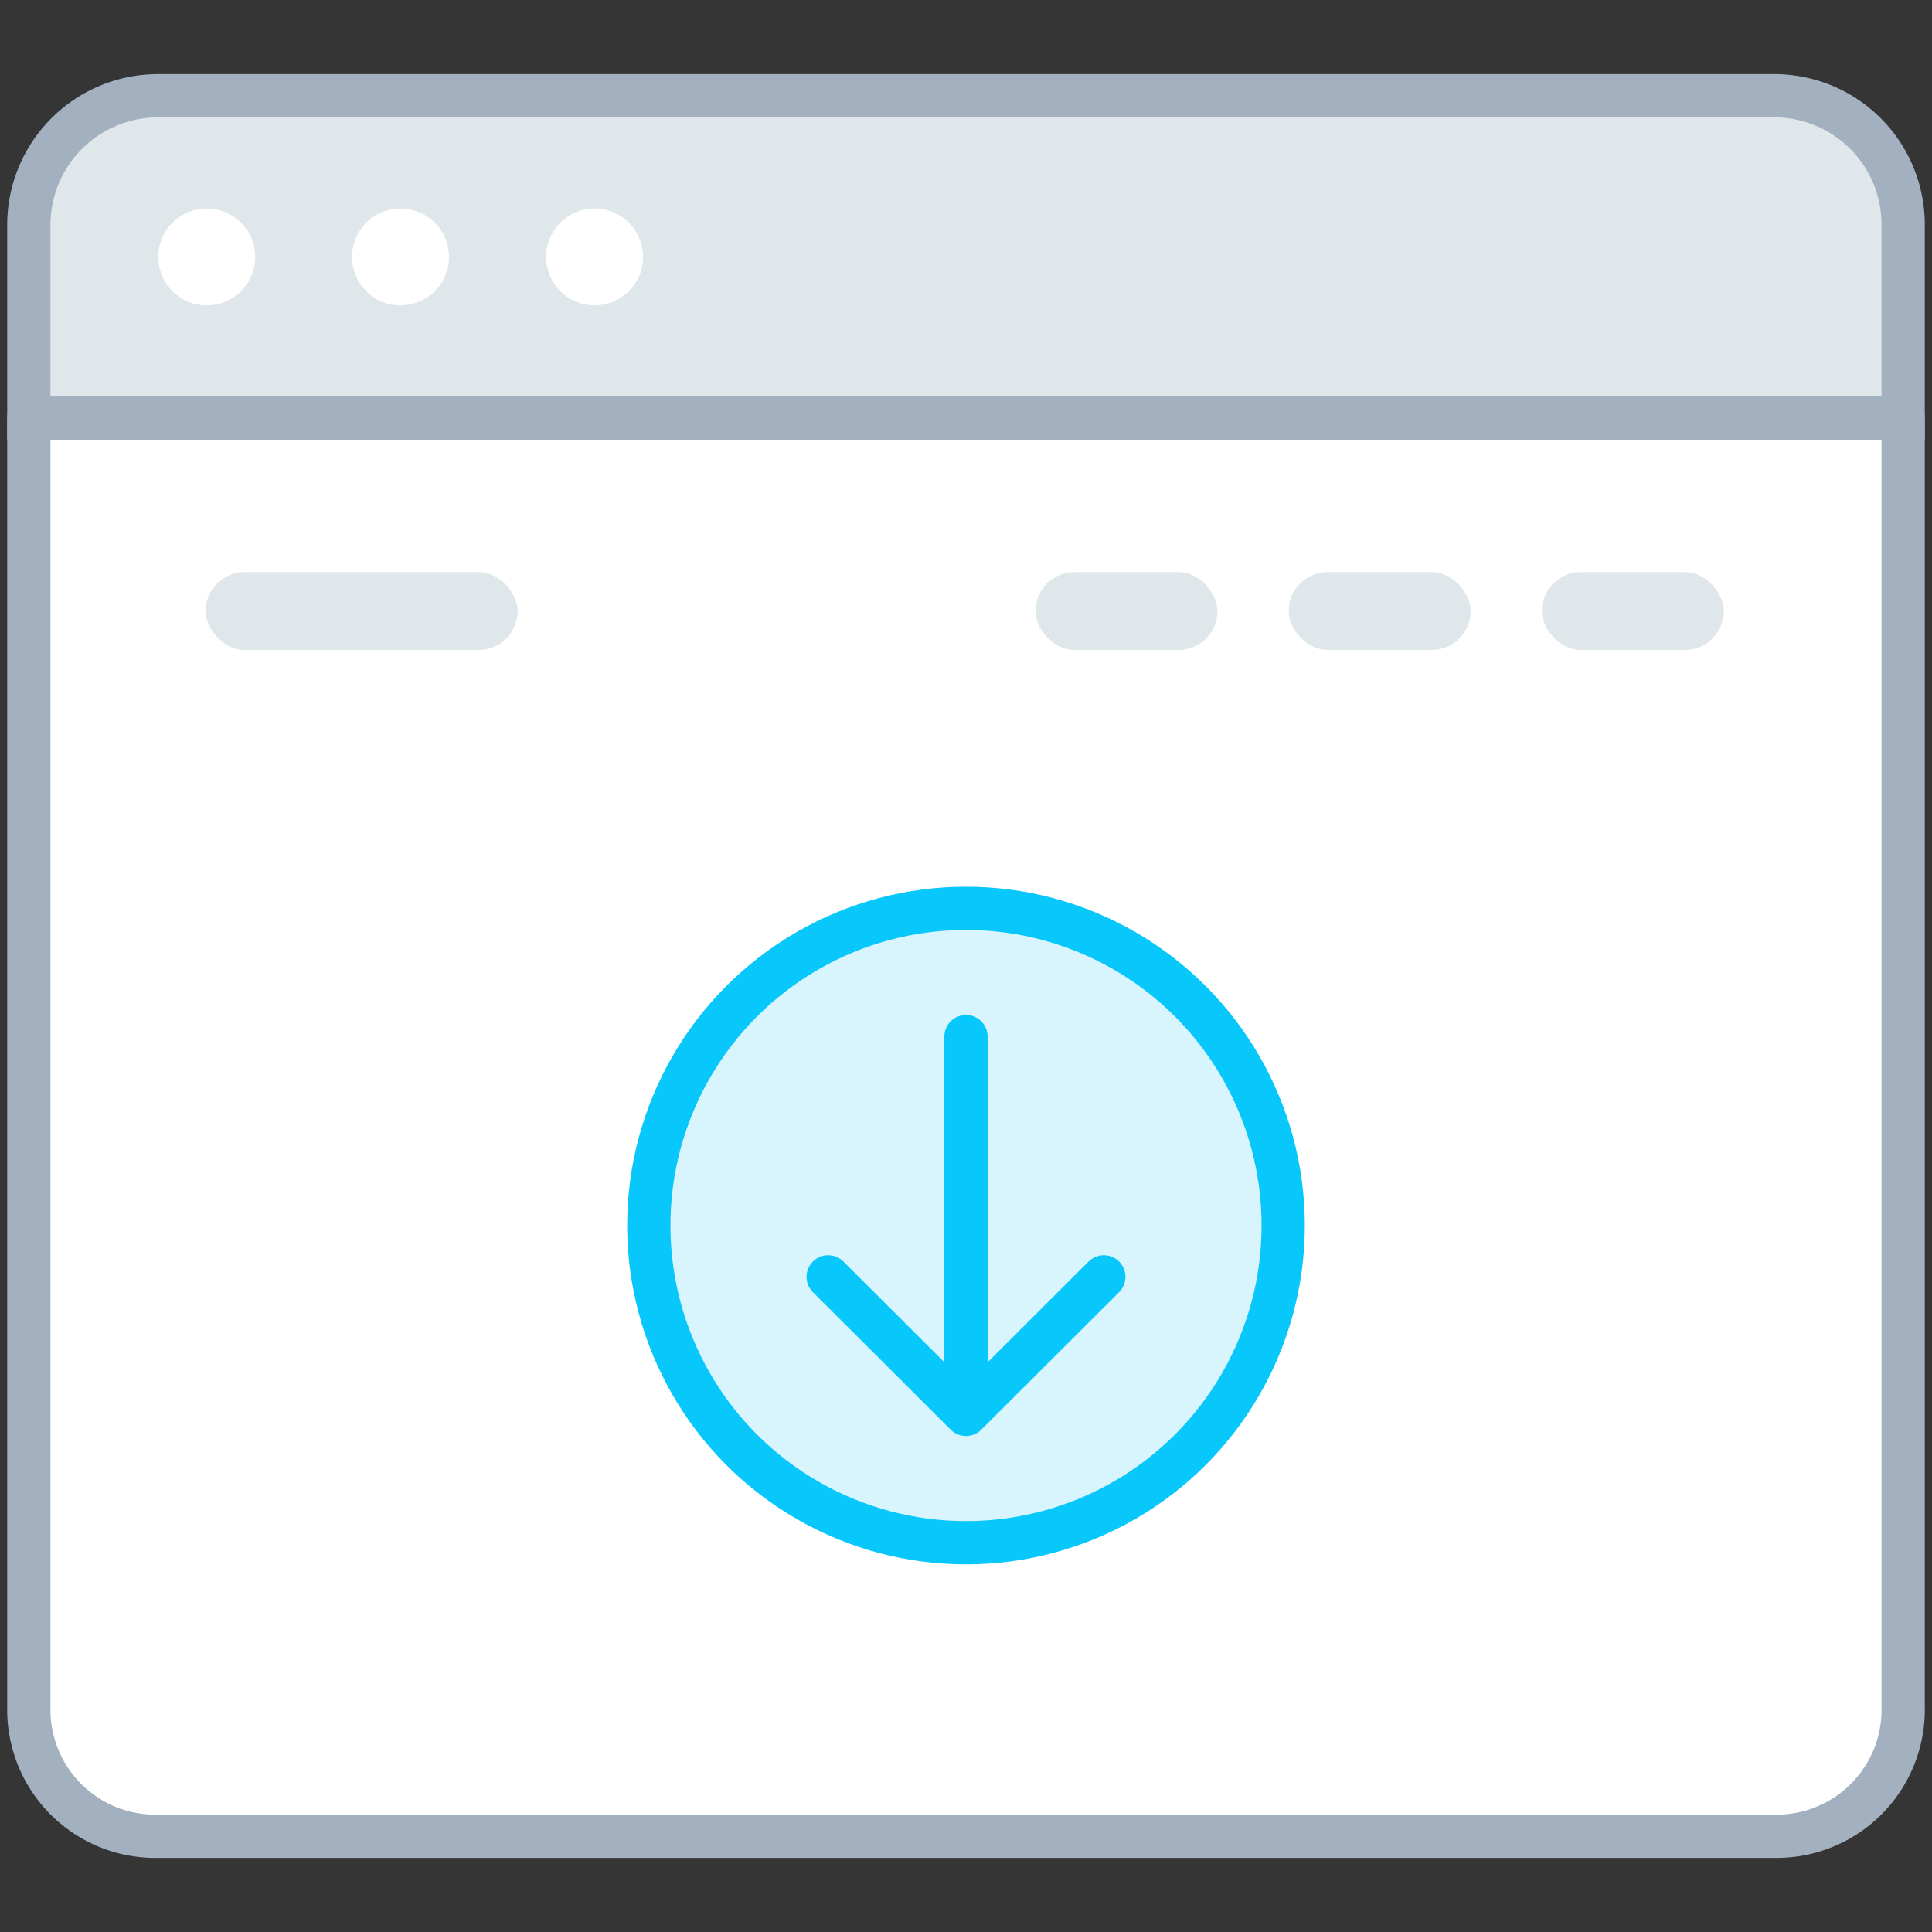 <svg xmlns="http://www.w3.org/2000/svg" width="67" height="67" viewBox="0 0 67 67">
    <rect x="0" y="0" width="67" height="67" fill="#333333" stroke="none"/>
    <g fill="none" fill-rule="evenodd">
        <path fill="#FFF" fill-rule="nonzero" d="M0 0h67v67H0z" opacity=".01"/>
        <path fill="#FFF" fill-rule="nonzero" stroke="#A3B0BF" stroke-linecap="round" stroke-linejoin="round" stroke-width="1.5" d="M66 14.5v44.71a4.39 4.39 0 0 1-4.48 4.47h-56A4.39 4.39 0 0 1 1 59.21V14.5h65z"/>
        <rect width="10.82" height="2.7" x="7.13" y="19.84" fill="#DFE7EB" fill-rule="nonzero" rx="1.35"/>
        <rect width="6.31" height="2.7" x="35.91" y="19.84" fill="#DFE7EB" fill-rule="nonzero" rx="1.35"/>
        <rect width="6.31" height="2.7" x="44.69" y="19.84" fill="#DFE7EB" fill-rule="nonzero" rx="1.35"/>
        <rect width="6.31" height="2.7" x="53.47" y="19.84" fill="#DFE7EB" fill-rule="nonzero" rx="1.35"/>
        <path fill="#DFE7EB" d="M66 7.79v6.71H1V7.79a4.48 4.48 0 0 1 4.48-4.47h56A4.47 4.47 0 0 1 66 7.79"/>
        <path stroke="#A3B0BF" stroke-width="1.5" d="M66 7.79v6.71H1V7.79a4.48 4.48 0 0 1 4.48-4.47h56A4.47 4.47 0 0 1 66 7.79"/>
        <path fill="#FFF" fill-rule="nonzero" d="M8.85 8.91a1.68 1.68 0 1 1-3.36 0 1.68 1.68 0 0 1 3.36 0zM15.57 8.91a1.68 1.68 0 1 1-3.36 0 1.68 1.68 0 0 1 3.36 0zM22.3 8.91a1.68 1.68 0 1 1-3.36 0 1.68 1.68 0 0 1 3.36 0z"/>
        <circle cx="33.5" cy="42.5" r="11" fill="#D8F4FD" fill-rule="nonzero" stroke="#08C7FB" stroke-linecap="round" stroke-linejoin="round" stroke-width="1.5"/>
        <path stroke="#08C7FB" stroke-linecap="round" stroke-linejoin="round" stroke-width="1.5" d="M28.72 44.28l4.78 4.77v-13.1M38.28 44.28l-4.78 4.77"/>
    </g>
</svg>
